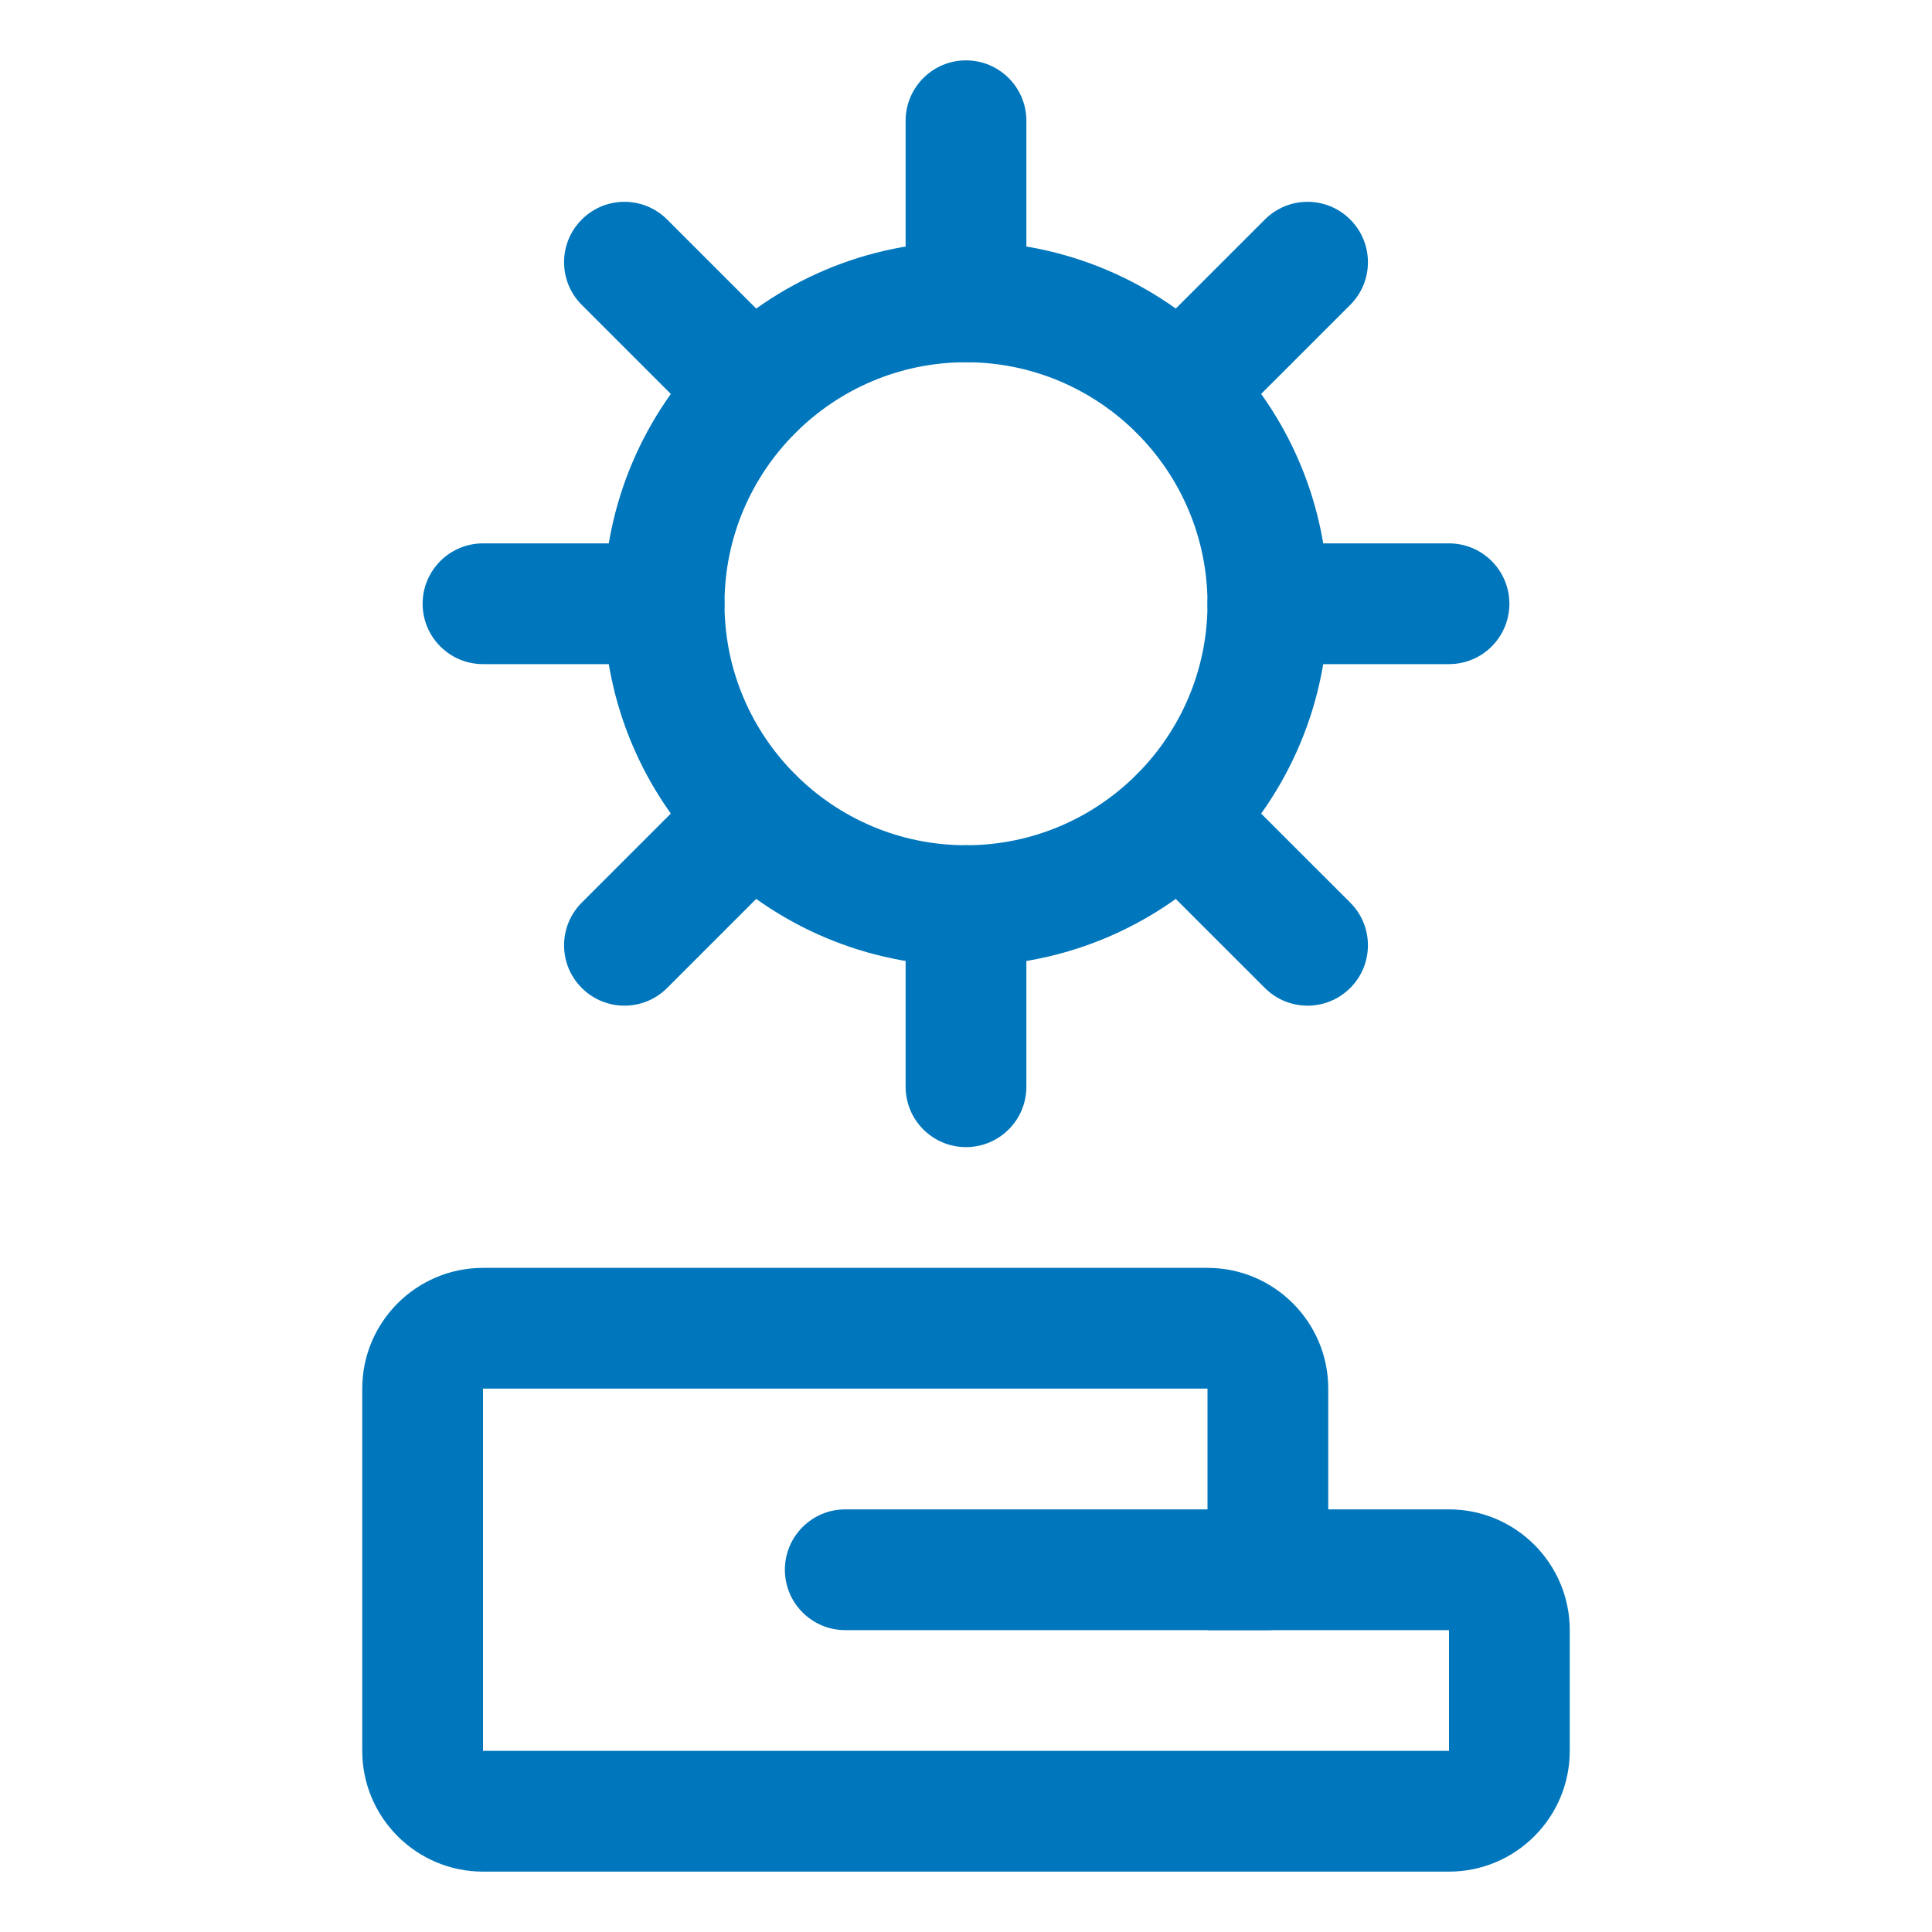 <svg width="32" height="32" viewBox="0 0 32 32" fill="none" xmlns="http://www.w3.org/2000/svg">
<g clip-path="url(#clip0_21_1977)">
<path d="M24 31H8C6.897 31 6 30.103 6 29V23C6 21.897 6.897 21 8 21H20C21.103 21 22 21.897 22 23V25H24C25.103 25 26 25.897 26 27V29C26 30.103 25.103 31 24 31ZM8 23V29H24V27H20V23H8Z" fill="#0076BC"/>
<path d="M21 27H14C13.448 27 13 26.552 13 26C13 25.448 13.448 25 14 25H21C21.553 25 22 25.448 22 26C22 26.552 21.553 27 21 27Z" fill="#0076BC"/>
<path d="M16 16C12.691 16 10 13.309 10 10C10 6.691 12.691 4 16 4C19.309 4 22 6.691 22 10C22 13.309 19.309 16 16 16ZM16 6C13.794 6 12 7.794 12 10C12 12.206 13.794 14 16 14C18.206 14 20 12.206 20 10C20 7.794 18.206 6 16 6Z" fill="#0076BC"/>
<path d="M16 6C15.448 6 15 5.552 15 5V2C15 1.448 15.448 1 16 1C16.552 1 17 1.448 17 2V5C17 5.552 16.552 6 16 6Z" fill="#0076BC"/>
<path d="M16 19C15.448 19 15 18.552 15 18V15C15 14.448 15.448 14 16 14C16.552 14 17 14.448 17 15V18C17 18.552 16.552 19 16 19Z" fill="#0076BC"/>
<path d="M19.535 7.464C19.279 7.464 19.023 7.366 18.828 7.171C18.437 6.78 18.437 6.147 18.828 5.757L20.95 3.636C21.341 3.245 21.973 3.245 22.364 3.636C22.755 4.027 22.755 4.66 22.364 5.05L20.242 7.171C20.047 7.367 19.791 7.464 19.535 7.464Z" fill="#0076BC"/>
<path d="M10.343 16.657C10.087 16.657 9.831 16.559 9.636 16.364C9.245 15.973 9.245 15.341 9.636 14.95L11.757 12.829C12.148 12.438 12.78 12.438 13.171 12.829C13.562 13.22 13.562 13.852 13.171 14.243L11.05 16.364C10.855 16.559 10.599 16.657 10.343 16.657Z" fill="#0076BC"/>
<path d="M24 11H21C20.447 11 20 10.552 20 10C20 9.448 20.447 9 21 9H24C24.553 9 25 9.448 25 10C25 10.552 24.553 11 24 11Z" fill="#0076BC"/>
<path d="M11 11H8C7.448 11 7 10.552 7 10C7 9.448 7.448 9 8 9H11C11.552 9 12 9.448 12 10C12 10.552 11.552 11 11 11Z" fill="#0076BC"/>
<path d="M21.657 16.657C21.401 16.657 21.145 16.559 20.95 16.364L18.828 14.243C18.437 13.853 18.437 13.22 18.828 12.829C19.219 12.438 19.851 12.438 20.242 12.829L22.364 14.95C22.755 15.34 22.755 15.973 22.364 16.364C22.169 16.559 21.913 16.657 21.657 16.657Z" fill="#0076BC"/>
<path d="M12.464 7.464C12.208 7.464 11.952 7.366 11.757 7.171L9.636 5.05C9.245 4.659 9.245 4.027 9.636 3.636C10.027 3.245 10.659 3.245 11.05 3.636L13.171 5.757C13.562 6.148 13.562 6.78 13.171 7.171C12.976 7.367 12.72 7.464 12.464 7.464Z" fill="#0076BC"/>
</g>
<defs>
<clipPath id="clip0_21_1977">
<rect width="32" height="32" fill="white"/>
</clipPath>
</defs>
</svg>
